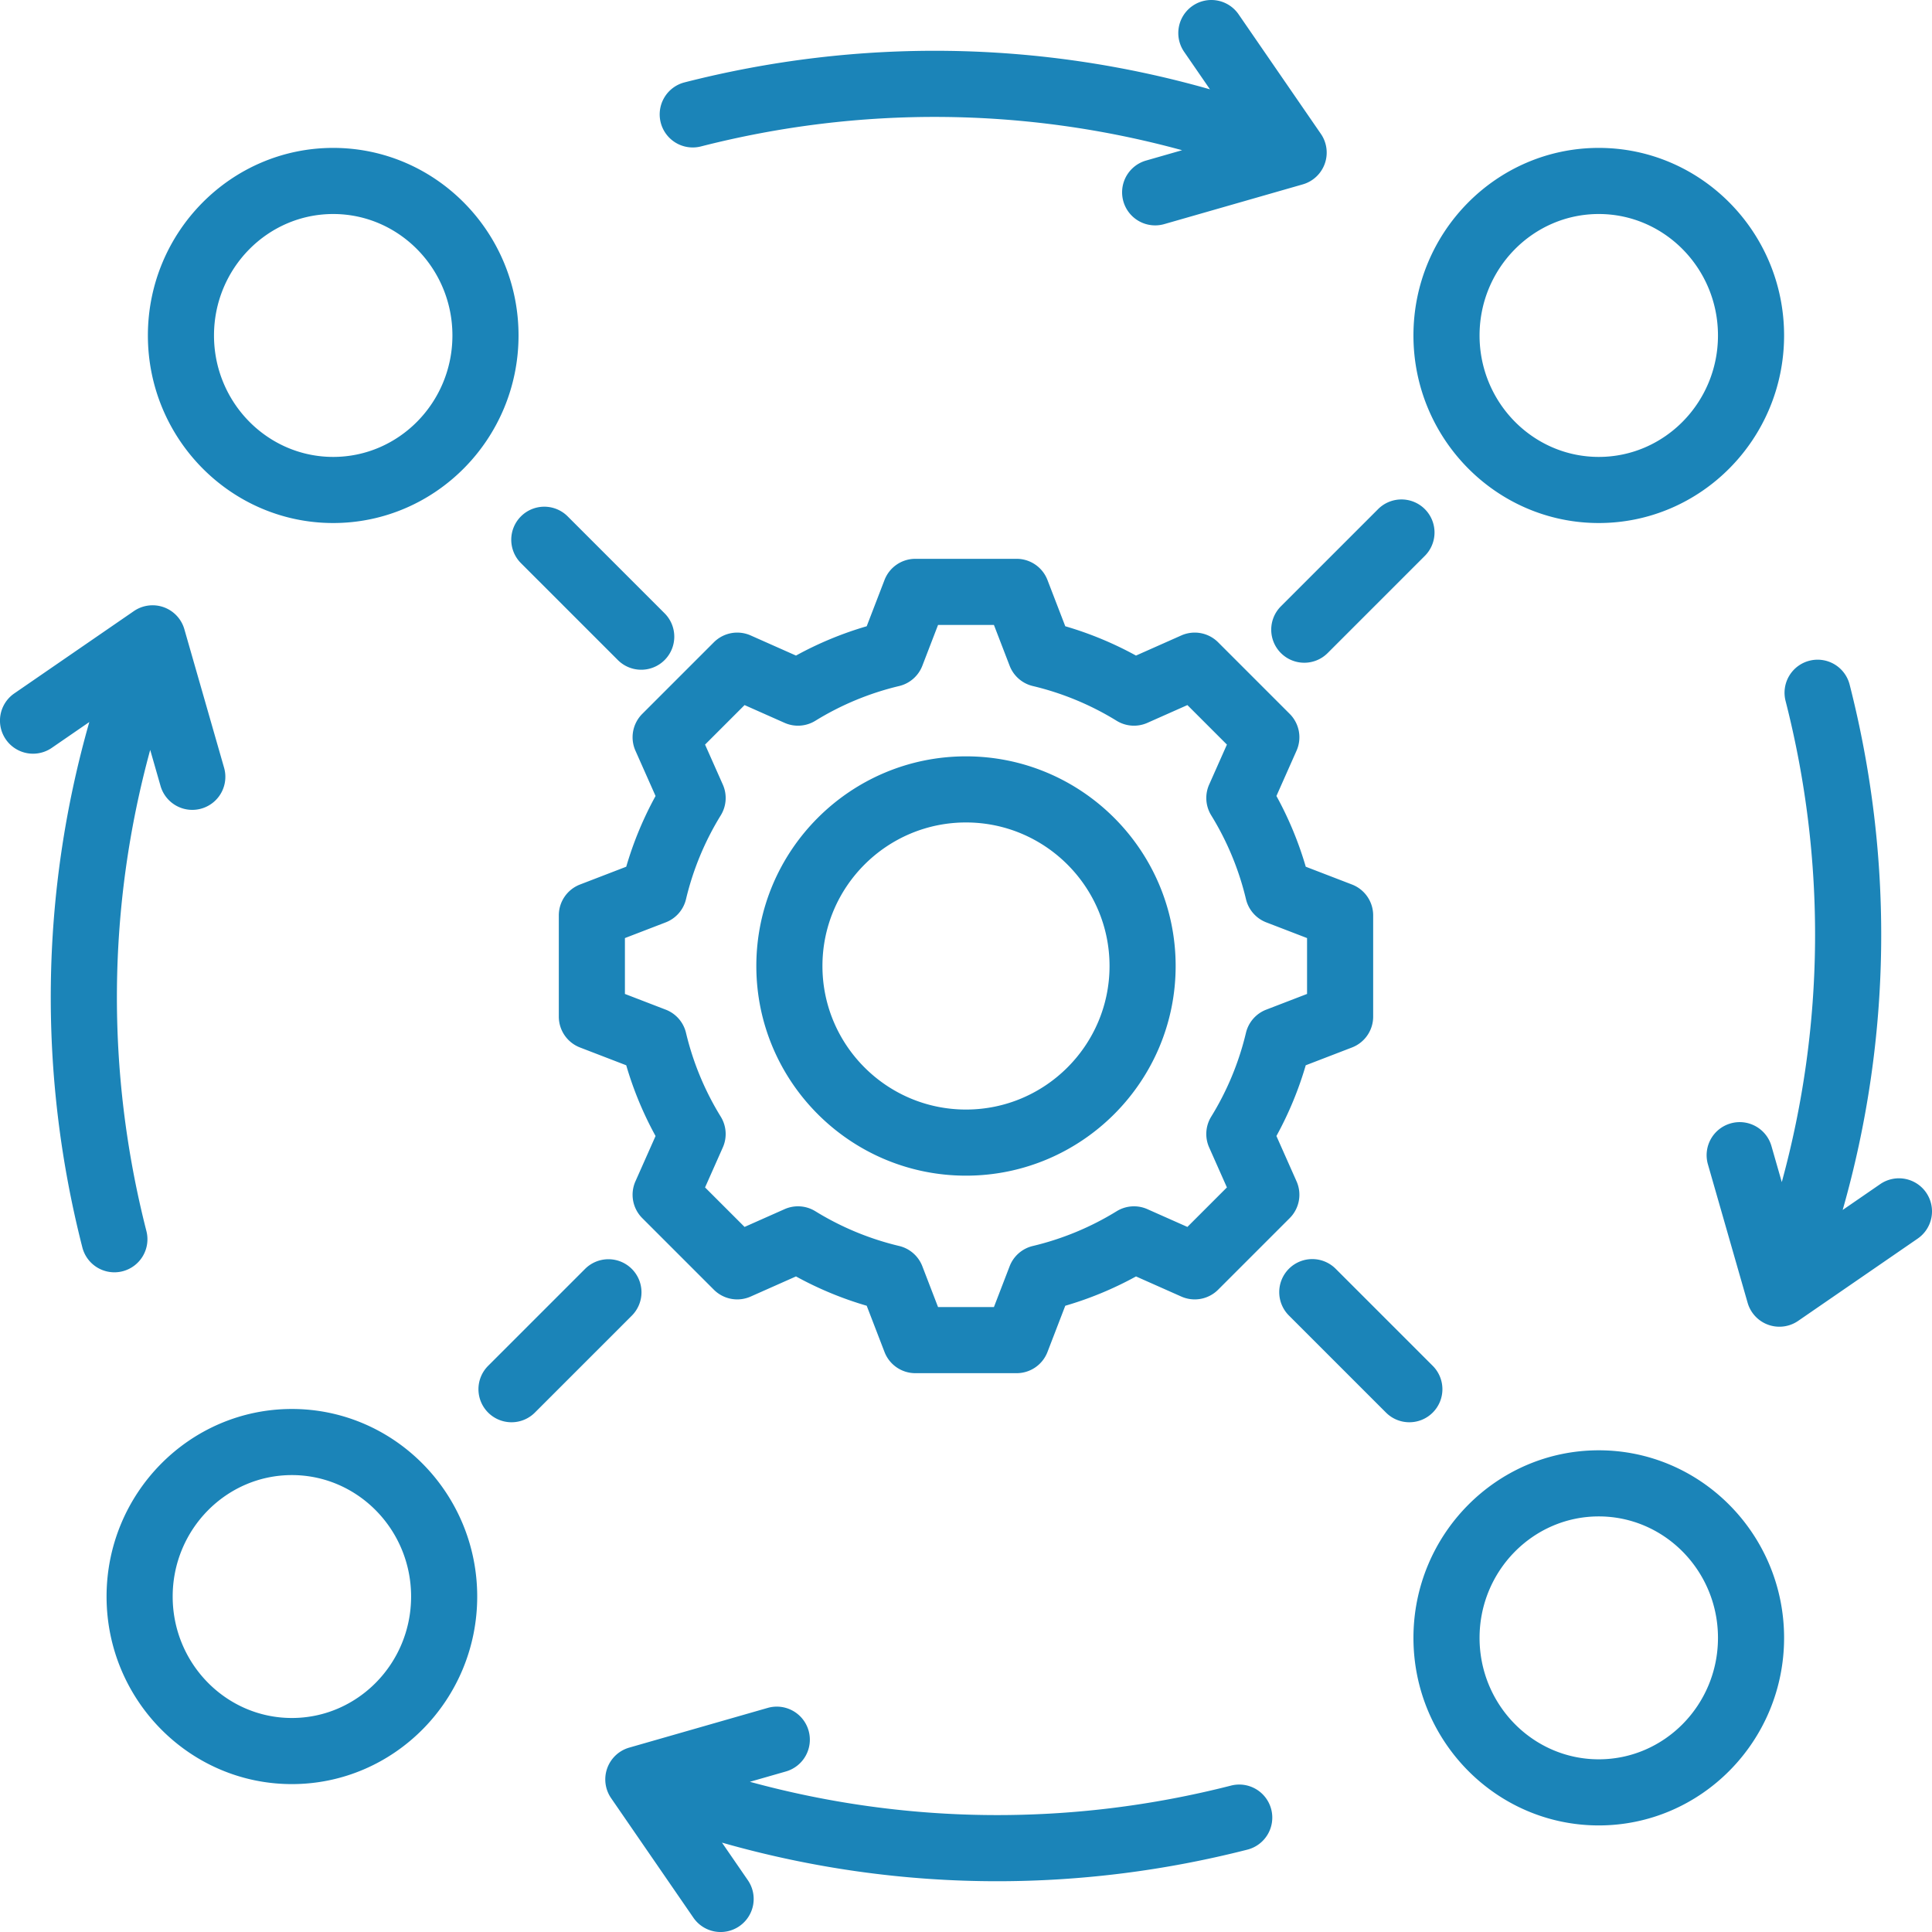 <?xml version="1.0" encoding="UTF-8"?> <svg xmlns="http://www.w3.org/2000/svg" viewBox="22.208 22.205 467.588 467.593"><path fill="#1b84b8" d="M182.117 51.873a8 8 0 0 1 5.771-9.731c42.106-10.757 85.708-10.132 127.157 1.682l-6.252-9.083a8 8 0 0 1 13.18-9.072l19.917 28.935a8.002 8.002 0 0 1-4.385 12.226l-33.51 9.611a8 8 0 0 1-2.209.312 8 8 0 0 1-2.202-15.692l8.719-2.5c-38.023-10.399-77.909-10.765-116.454-.916a8 8 0 0 1-9.732-5.772m306.269 258.973a8 8 0 0 0-11.126-2.054l-9.083 6.252c11.815-41.449 12.439-85.051 1.682-127.157a7.997 7.997 0 0 0-9.731-5.771 8 8 0 0 0-5.771 9.731c9.848 38.545 9.482 78.432-.916 116.454l-2.5-8.718c-1.218-4.247-5.647-6.707-9.896-5.484a8 8 0 0 0-5.484 9.895l9.611 33.511a7.996 7.996 0 0 0 7.69 5.795 8 8 0 0 0 4.537-1.41l28.935-19.918a8 8 0 0 0 2.052-11.126m-168.235 143.51c-38.544 9.847-78.431 9.482-116.454-.916l8.719-2.5a8 8 0 0 0 5.484-9.896 8 8 0 0 0-9.896-5.485l-33.51 9.61a8.002 8.002 0 0 0-4.385 12.226l19.917 28.936a7.993 7.993 0 0 0 11.125 2.054 8 8 0 0 0 2.054-11.126l-6.26-9.095c21.783 6.21 44.157 9.341 66.601 9.341 20.264 0 40.584-2.543 60.564-7.647a8 8 0 0 0 5.771-9.731 8 8 0 0 0-9.73-5.771M51.872 329.883a8 8 0 0 0 5.771-9.731c-9.847-38.546-9.481-78.432.917-116.453l2.5 8.718a8 8 0 0 0 7.686 5.796 8 8 0 0 0 7.693-10.208l-9.611-33.51a7.998 7.998 0 0 0-12.226-4.385l-28.935 19.917a8 8 0 0 0 9.072 13.18l9.083-6.252c-11.815 41.448-12.439 85.051-1.682 127.157a8.003 8.003 0 0 0 9.732 5.771m286.354-49.855a85 85 0 0 1-7.096 17.115l4.872 10.97a8 8 0 0 1-1.654 8.903l-17.33 17.33a8 8 0 0 1-8.904 1.655l-10.965-4.87a85 85 0 0 1-17.121 7.098l-4.308 11.19a8 8 0 0 1-7.466 5.126h-24.508a8 8 0 0 1-7.466-5.126l-4.309-11.194a85 85 0 0 1-17.115-7.096l-10.97 4.872a8 8 0 0 1-8.904-1.654l-17.33-17.329a8 8 0 0 1-1.654-8.904l4.87-10.966a85 85 0 0 1-7.098-17.121l-11.19-4.308a8 8 0 0 1-5.126-7.466v-24.507a8 8 0 0 1 5.126-7.466l11.192-4.309a85 85 0 0 1 7.097-17.117l-4.872-10.969a8 8 0 0 1 1.655-8.904l17.33-17.33a8 8 0 0 1 8.904-1.655l10.97 4.872a85 85 0 0 1 17.115-7.096l4.309-11.194a8 8 0 0 1 7.466-5.126h24.507a8 8 0 0 1 7.466 5.126l4.309 11.194a85 85 0 0 1 17.115 7.096l10.97-4.872a8 8 0 0 1 8.904 1.655l17.33 17.33a8 8 0 0 1 1.655 8.904l-4.87 10.965a85 85 0 0 1 7.098 17.121l11.19 4.307a8 8 0 0 1 5.126 7.466v24.508a8 8 0 0 1-5.126 7.466zm.32-17.267v-13.522l-9.875-3.801a8 8 0 0 1-4.909-5.614 69.2 69.2 0 0 0-8.412-20.291 8 8 0 0 1-.5-7.442l4.299-9.679-9.562-9.562-9.684 4.301a8 8 0 0 1-7.441-.5 69.2 69.2 0 0 0-20.286-8.41 8 8 0 0 1-5.613-4.909l-3.803-9.879h-13.522l-3.803 9.879a8 8 0 0 1-5.613 4.909 69.2 69.2 0 0 0-20.286 8.41 8 8 0 0 1-7.441.5l-9.684-4.301-9.562 9.562 4.3 9.683a8 8 0 0 1-.5 7.442 69.2 69.2 0 0 0-8.411 20.287 8 8 0 0 1-4.909 5.614l-9.877 3.802v13.521l9.875 3.802a8 8 0 0 1 4.909 5.613 69.2 69.2 0 0 0 8.412 20.291 8 8 0 0 1 .499 7.442l-4.299 9.68 9.562 9.561 9.684-4.301a8 8 0 0 1 7.441.499 69.2 69.2 0 0 0 20.286 8.411 8 8 0 0 1 5.614 4.908l3.802 9.879h13.522l3.801-9.875a8 8 0 0 1 5.613-4.908 69.2 69.2 0 0 0 20.292-8.413 8 8 0 0 1 7.441-.499l9.679 4.299 9.562-9.562-4.3-9.684a8 8 0 0 1 .499-7.441 69.2 69.2 0 0 0 8.41-20.285 8 8 0 0 1 4.909-5.614zM306.741 256c0 27.979-22.763 50.741-50.742 50.741S205.258 283.978 205.258 256c0-27.979 22.762-50.741 50.741-50.741 27.98 0 50.742 22.762 50.742 50.741m-16 0c0-19.156-15.585-34.741-34.742-34.741S221.258 236.844 221.258 256s15.584 34.741 34.741 34.741 34.742-15.585 34.742-34.741M137.704 408.604c0 25.03-20.12 45.394-44.852 45.394S48 433.635 48 408.604s20.12-45.394 44.852-45.394 44.852 20.364 44.852 45.394m-16 0c0-16.208-12.943-29.394-28.852-29.394S64 392.396 64 408.604s12.943 29.394 28.852 29.394 28.852-13.186 28.852-29.394m332.295 10.001c0 25.03-20.12 45.394-44.852 45.394s-44.852-20.363-44.852-45.394 20.12-45.394 44.852-45.394 44.852 20.364 44.852 45.394m-16 0c0-16.208-12.943-29.394-28.852-29.394s-28.852 13.186-28.852 29.394 12.943 29.394 28.852 29.394 28.852-13.186 28.852-29.394m-73.704-315.21c0-25.03 20.12-45.394 44.852-45.394s44.852 20.363 44.852 45.394-20.12 45.394-44.852 45.394-44.852-20.364-44.852-45.394m16 0c0 16.208 12.943 29.394 28.852 29.394s28.852-13.186 28.852-29.394-12.943-29.394-28.852-29.394-28.852 13.187-28.852 29.394m-322.294 0c0-25.03 20.12-45.394 44.852-45.394s44.852 20.363 44.852 45.394-20.12 45.394-44.852 45.394-44.852-20.364-44.852-45.394m16 0c0 16.208 12.943 29.394 28.852 29.394s28.852-13.186 28.852-29.394-12.943-29.394-28.852-29.394-28.852 13.187-28.852 29.394M368.96 352.767l-23.458-23.457a8 8 0 1 0-11.313 11.314l23.458 23.457c1.562 1.562 3.609 2.343 5.657 2.343s4.095-.781 5.657-2.343a8 8 0 0 0-.001-11.314m-36.744-172.508c1.562 1.562 3.609 2.343 5.657 2.343s4.095-.781 5.657-2.343l23.458-23.458a8 8 0 1 0-11.313-11.313l-23.458 23.458a8 8 0 0 0-.001 11.313M175.119 329.31a8 8 0 0 0-11.313 0l-23.458 23.457a8 8 0 0 0 5.657 13.657 7.98 7.98 0 0 0 5.657-2.343l23.458-23.457a8 8 0 0 0-.001-11.314m-26.834-170.816 23.458 23.458c1.562 1.562 3.609 2.343 5.657 2.343s4.095-.781 5.657-2.343a8 8 0 0 0 0-11.313l-23.458-23.458a8 8 0 0 0-11.313 0 8 8 0 0 0-.001 11.313" data-original="#000000"></path></svg> 